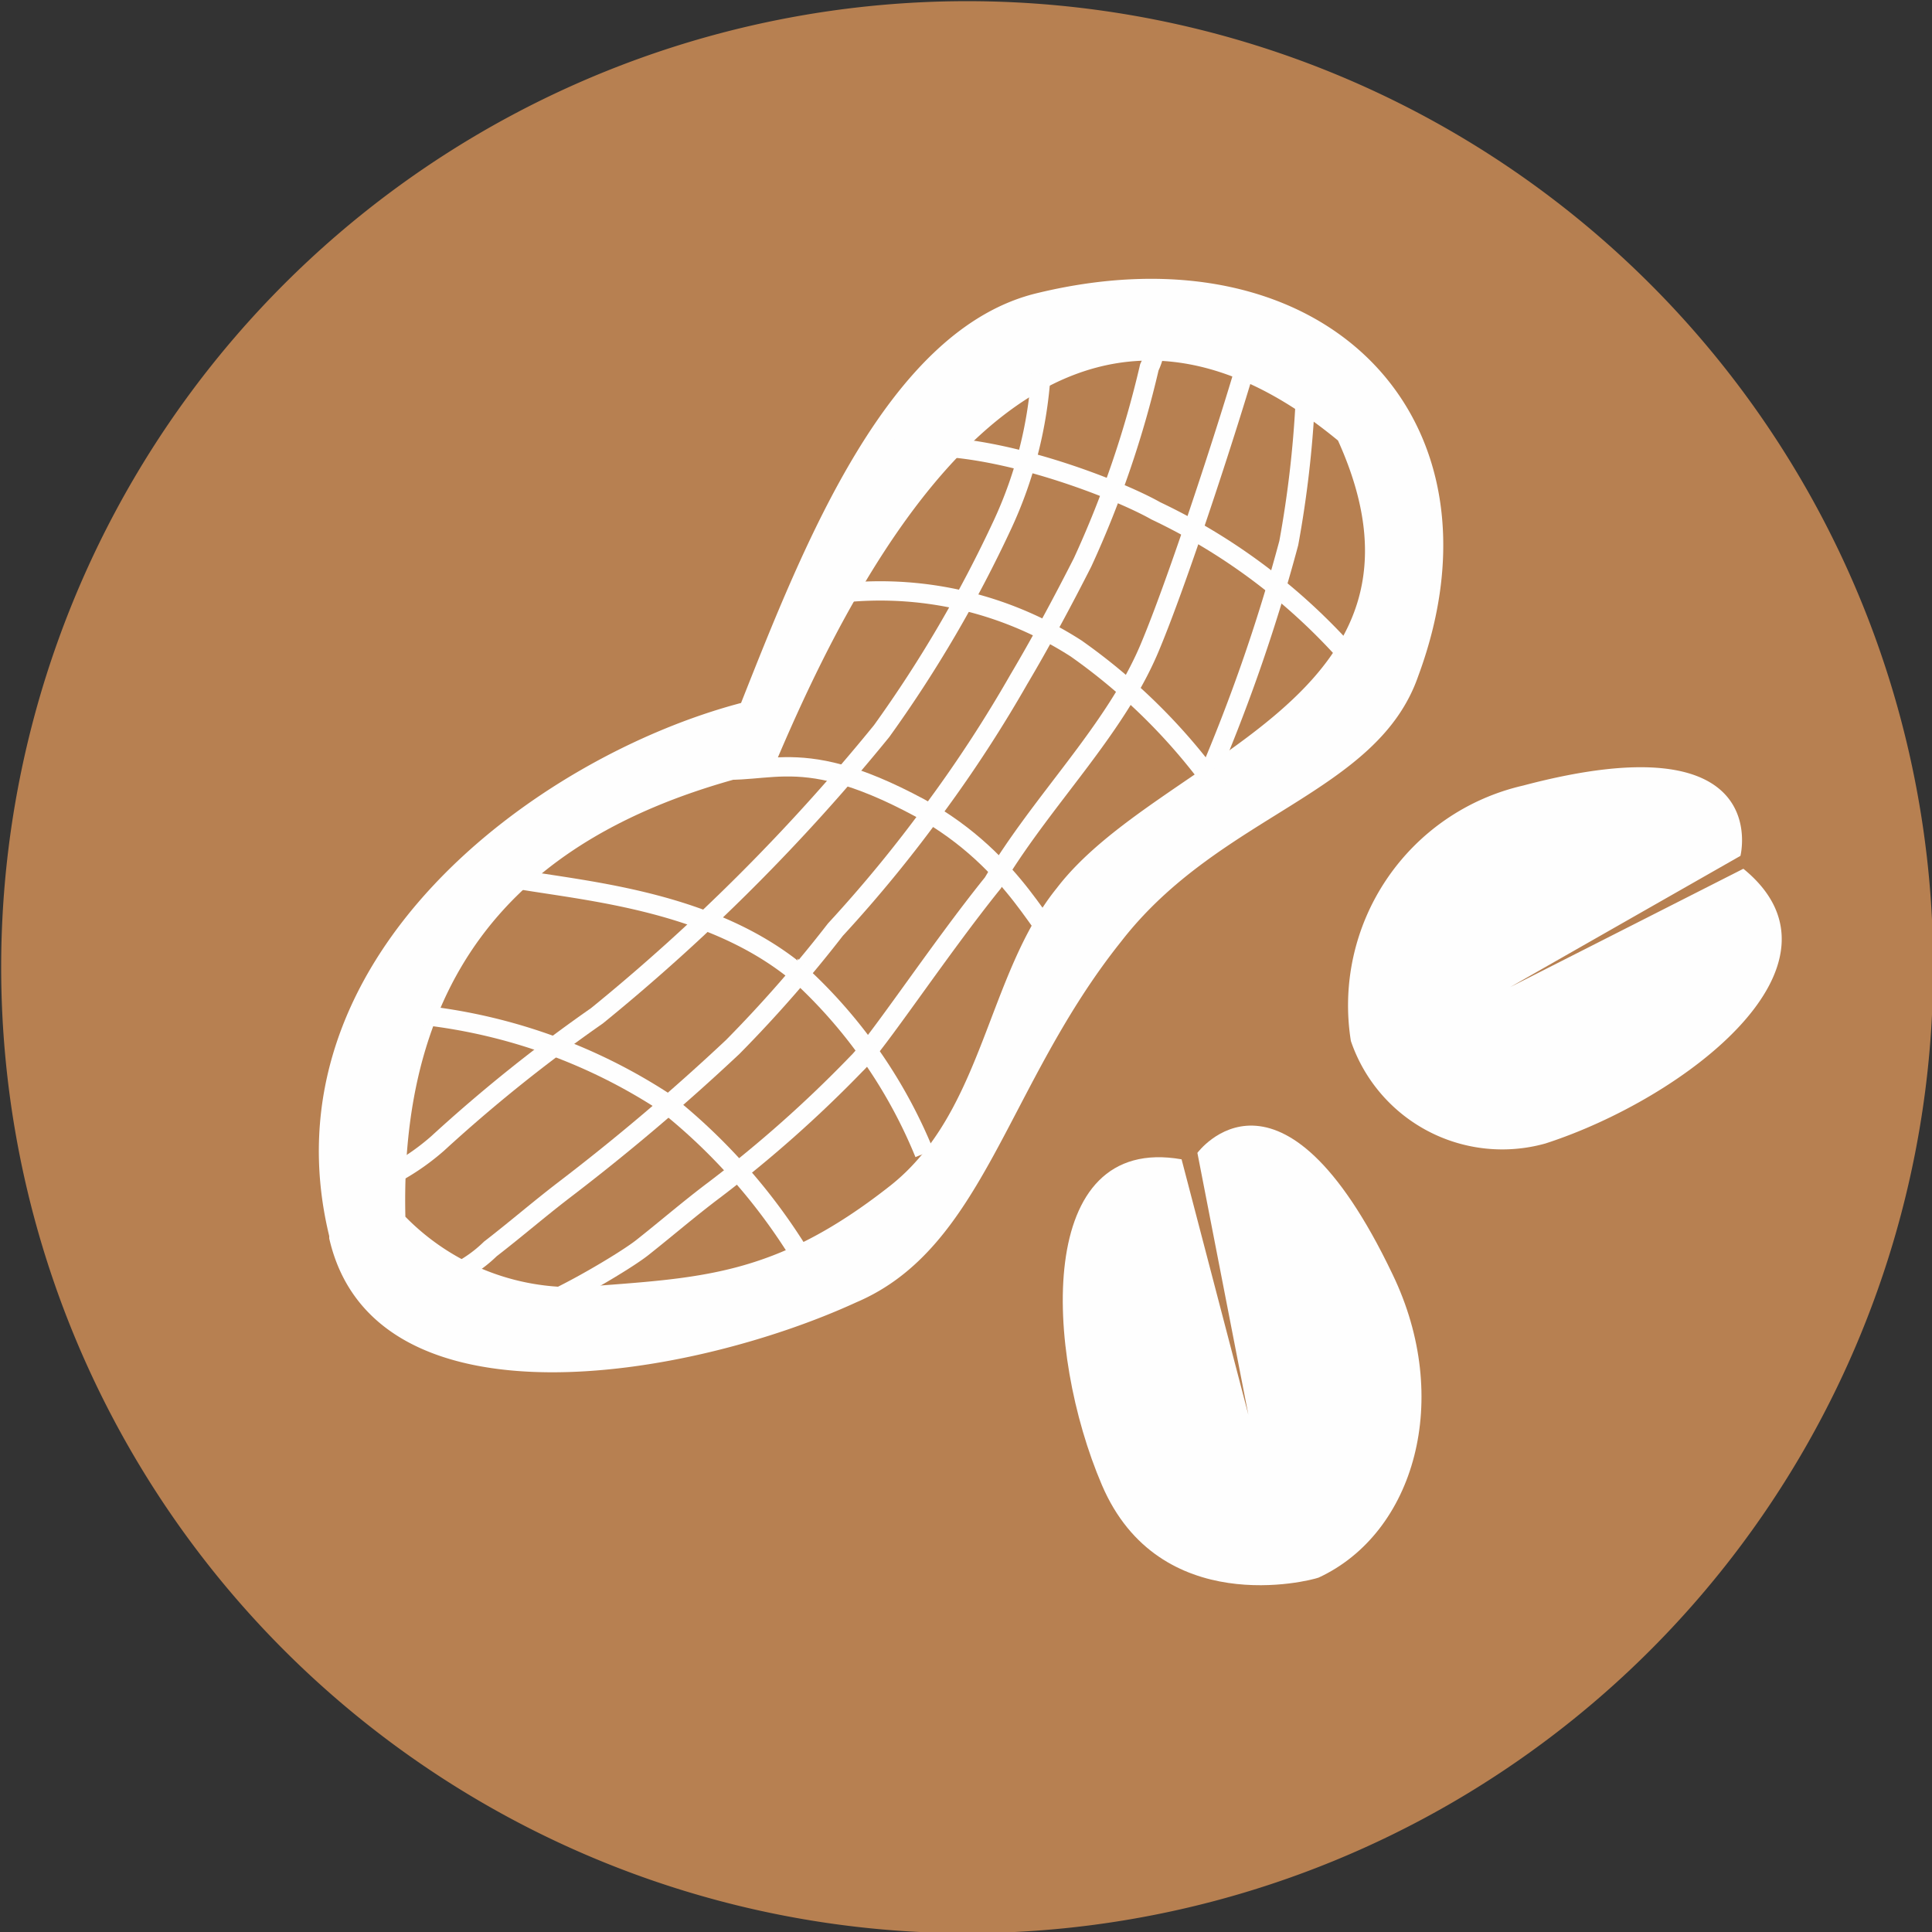 <svg xmlns="http://www.w3.org/2000/svg" viewBox="0 0 32.98 32.98"><rect x="0" y="0" width="32.98" height="32.98" fill="#333333" stroke="none"/><defs><style>.cls-1{fill:#b78051;}.cls-2{fill:#fefefe;}.cls-3{fill:none;stroke:#fefefe;stroke-miterlimit:10;stroke-width:0.33px;}</style></defs><g id="Capa_2" data-name="Capa 2"><g id="Capa_1-2" data-name="Capa 1"><path class="cls-1" d="M16.46,33h0A16.49,16.49,0,1,1,33,16.46,16.49,16.49,0,0,1,16.46,33Z"></path><path class="cls-2" d="M20.17,19.79h0c-2.51-.44-2.34,3.27-1.36,5.56s3.54,1.64,3.7,1.58c1.64-.76,2.29-3.05,1.26-5.18-1.91-4-3.33-2.07-3.33-2.07l.87,4.47Z"></path><path class="cls-2" d="M29.76,14.83h0c2,1.63-1,3.92-3.38,4.69a2.73,2.73,0,0,1-3.32-1.75A3.85,3.85,0,0,1,26,13.41c4.3-1.14,3.71,1.2,3.71,1.2l-3.93,2.24Z"></path><path class="cls-2" d="M13.19,13.14h0c1.53-3.65,4.69-9.71,9.65-5.62,2,4.42-3.05,5.35-4.8,7.64-1.19,1.47-1.25,3.81-2.83,5.07-2,1.58-3.27,1.58-5.29,1.74a4,4,0,0,1-3-1.2C6.81,16.08,9.43,14,13.19,13.14Zm-7.57,8h0c.76,3.33,6.15,2.4,9,1.09,2.18-.93,2.56-3.71,4.52-6.16,1.69-2.18,4.37-2.51,5.07-4.53C25.84,7.14,22.62,3.82,17.72,5c-2.56.6-4,4.3-5.07,7C9.16,12.92,4.47,16.36,5.62,21.1Z"></path><path class="cls-3" d="M19.73,5.83h0a1.14,1.14,0,0,1-.11.44A17.33,17.33,0,0,1,18.48,9.6c-.33.65-.71,1.36-1.09,2A22.52,22.52,0,0,1,16,13.74a23,23,0,0,1-1.74,2.13,22.17,22.17,0,0,1-1.75,2,37.07,37.07,0,0,1-2.89,2.45c-.43.33-.81.66-1.25,1a2.26,2.26,0,0,1-1.14.6"></path><path class="cls-3" d="M21.37,5.83h0c0,.17-1.15,3.82-1.75,5.24s-1.85,2.61-2.67,4c-.92,1.14-2,2.78-2.34,3.1a21.12,21.12,0,0,1-2.4,2.13c-.44.33-.82.66-1.25,1S8.18,23,8.89,22.08"></path><path class="cls-3" d="M6,20.34H6a4,4,0,0,0,1.47-.82,26.22,26.22,0,0,1,2.72-2.18,33.54,33.54,0,0,0,4.86-4.86,21.71,21.71,0,0,0,2.07-3.54,7.2,7.2,0,0,0,.65-2.56"></path><path class="cls-3" d="M19,14.88h0c.27-.54,1.25-.87,1.53-1.41A29.54,29.54,0,0,0,22,9.27a18.55,18.55,0,0,0,.28-2.4"></path><path class="cls-3" d="M6.54,17.28h0a9.47,9.47,0,0,1,4.8,1.53,10,10,0,0,1,2.45,2.83"></path><path class="cls-3" d="M8.78,15h0c1.25.22,3.49.38,5,1.75a8.53,8.53,0,0,1,2,2.94"></path><path class="cls-3" d="M18.15,16.14h0c-.32-.06-.76-1.42-2.45-2.35-2.23-1.2-2.62-.43-3.87-.71"></path><path class="cls-3" d="M20.82,13.52h0a10.13,10.13,0,0,0-2.45-2.45,6.18,6.18,0,0,0-4.52-.87"></path><path class="cls-3" d="M23.33,11.56h0a10.29,10.29,0,0,0-3.6-2.84c-.76-.43-3.32-1.41-4.68-1"></path></g></g></svg>